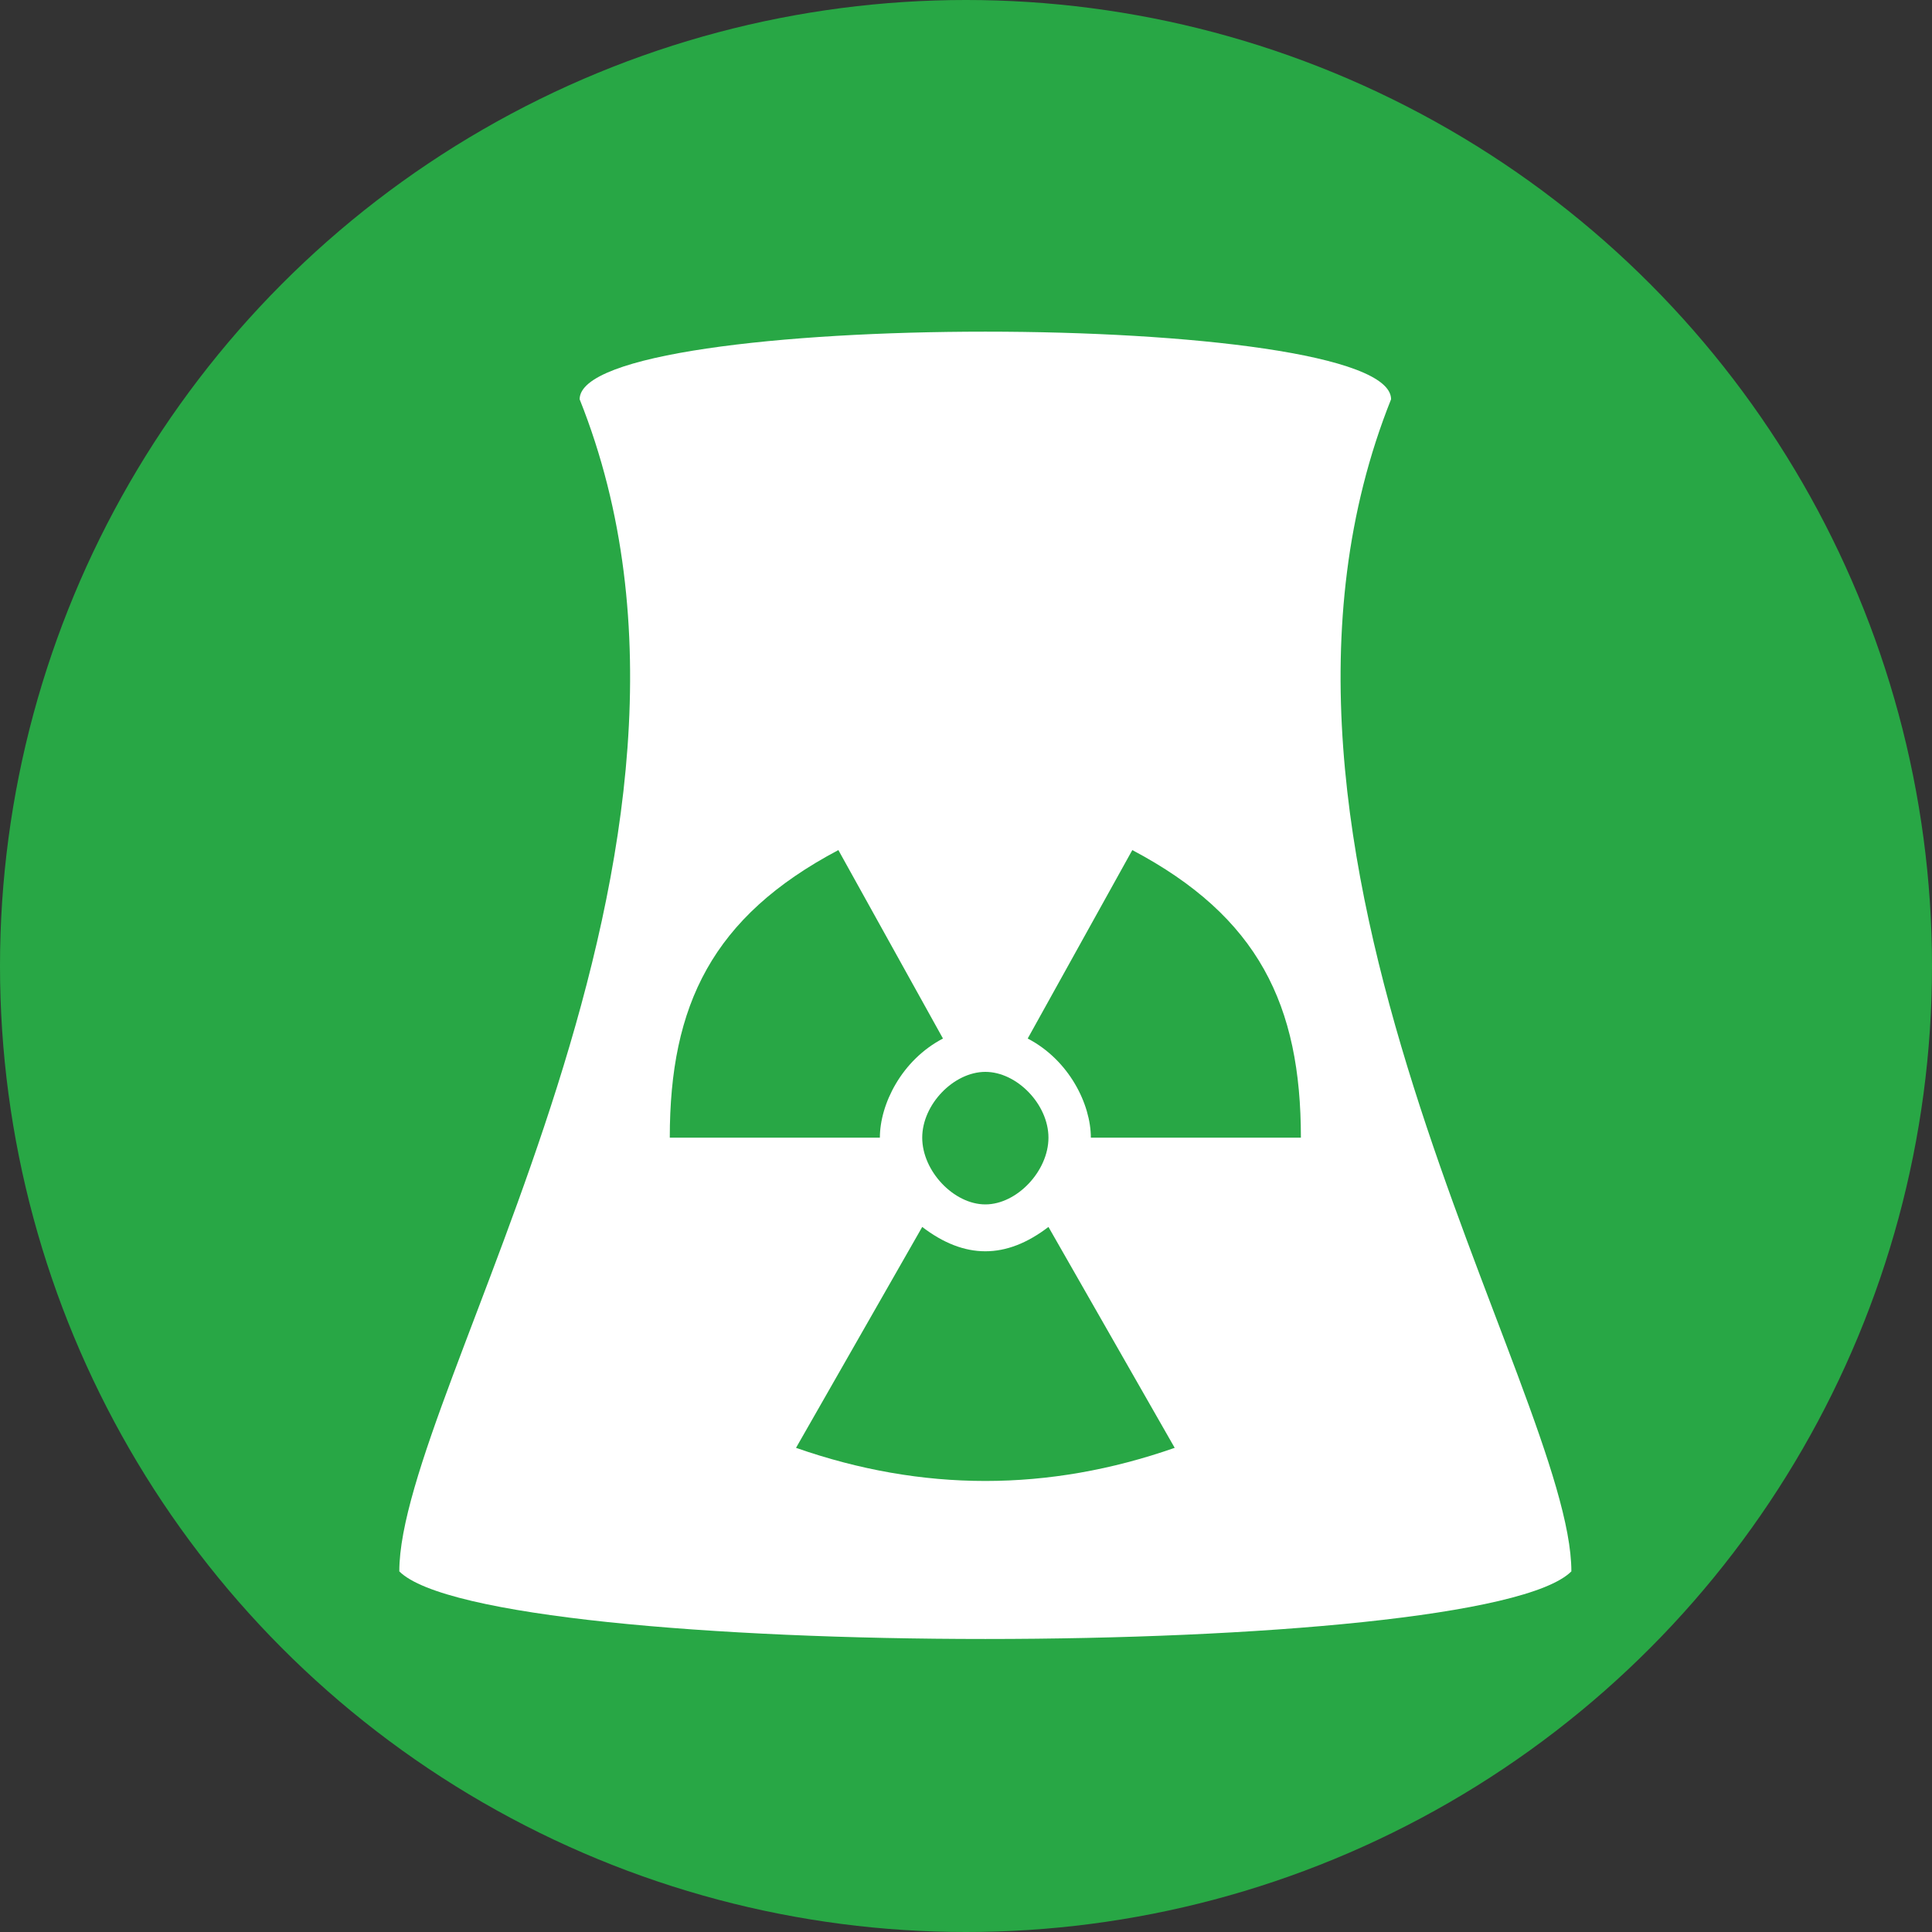 <svg width="50" height="50" viewBox="0 0 50 50" fill="none" xmlns="http://www.w3.org/2000/svg">
<rect x="0" y="0" width="50" height="50" fill="#333333" stroke="none"/>
<circle cx="25" cy="25" r="25" fill="#28A745"/>
<path d="M36.001 10.333C31.334 22 40.667 36 40.667 40.667C38.334 43 12.667 43 10.334 40.667C10.334 36 19.667 22 15.001 10.333C15.001 8 36.001 8 36.001 10.333ZM27.134 31.753C26.037 32.593 24.964 32.593 23.867 31.753L20.601 37.47C23.867 38.613 27.134 38.613 30.401 37.47L27.134 31.753ZM25.501 27.74C24.684 27.74 23.867 28.58 23.867 29.443C23.867 30.307 24.684 31.17 25.501 31.17C26.317 31.17 27.134 30.307 27.134 29.443C27.134 28.58 26.317 27.74 25.501 27.74ZM21.697 22C18.431 23.727 17.334 26.013 17.334 29.443H22.771C22.771 28.58 23.331 27.437 24.404 26.877L21.697 22ZM29.304 22L26.597 26.877C27.671 27.437 28.231 28.58 28.231 29.443H33.667C33.667 26.013 32.571 23.727 29.304 22Z" fill="white"/>
</svg>
